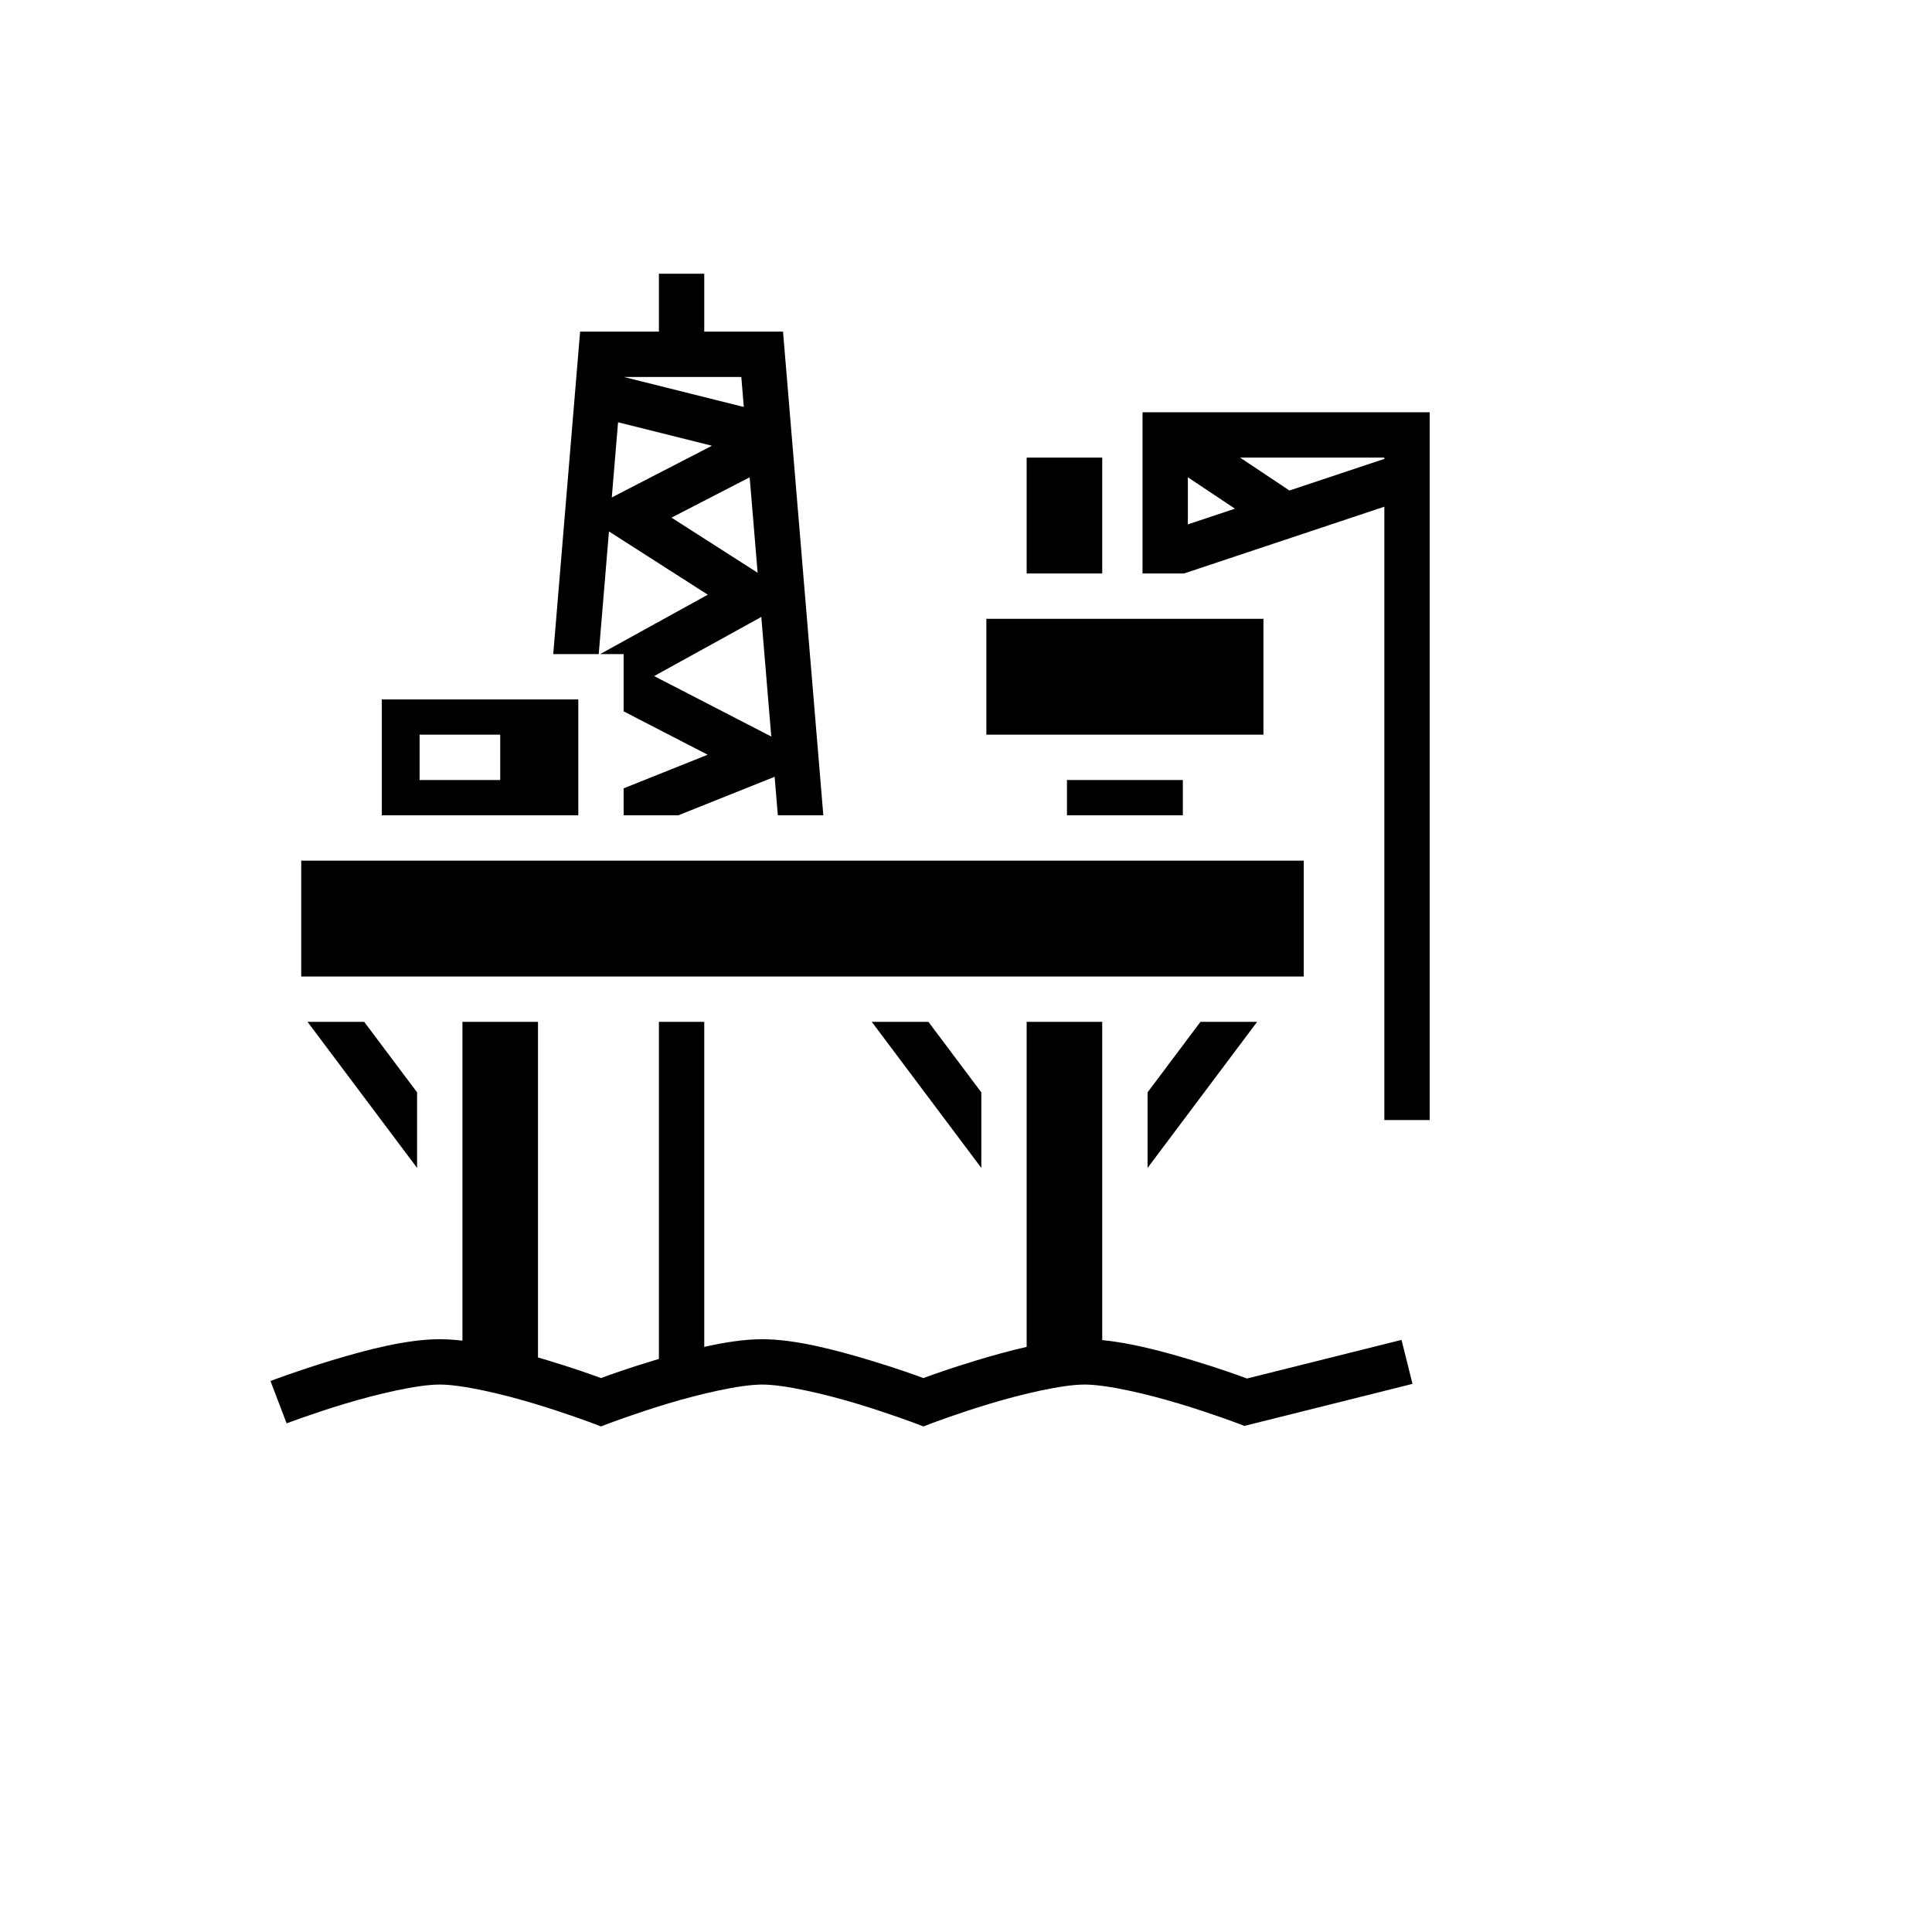<svg xmlns="http://www.w3.org/2000/svg" version="1.1" xmlns:xlink="http://www.w3.org/1999/xlink" width="100%" height="100%" id="svgWorkerArea" viewBox="-25 -25 625 625" xmlns:idraw="https://idraw.muisca.co" style="background: white;"><defs id="defsdoc"><pattern id="patternBool" x="0" y="0" width="10" height="10" patternUnits="userSpaceOnUse" patternTransform="rotate(35)"><circle cx="5" cy="5" r="4" style="stroke: none;fill: #ff000070;"></circle></pattern></defs><g id="fileImp-609951944" class="cosito"><path id="pathImp-752771401" fill="#000" class="grouped" d="M188.154 63.548C188.154 63.548 188.154 82.29 188.154 82.29 188.154 82.29 162.664 82.29 162.664 82.29 162.664 82.29 153.973 186.592 153.973 186.592 153.973 186.592 168.691 186.592 168.691 186.592 168.691 186.592 171.996 146.92 171.996 146.92 171.996 146.92 203.969 167.382 203.969 167.382 203.969 167.382 169.153 186.592 169.153 186.592 169.153 186.592 176.746 186.592 176.746 186.592 176.746 186.592 176.746 205.123 176.746 205.123 176.746 205.123 203.934 219.154 203.934 219.154 203.934 219.154 176.746 230.03 176.746 230.03 176.746 230.03 176.746 238.743 176.746 238.743 176.746 238.743 194.455 238.743 194.455 238.743 194.455 238.743 225.593 226.288 225.593 226.288 225.593 226.288 226.63 238.743 226.63 238.743 226.63 238.743 241.349 238.743 241.349 238.743 241.349 238.743 228.311 82.29 228.311 82.29 228.311 82.29 202.822 82.29 202.822 82.29 202.822 82.29 202.822 63.548 202.822 63.548 202.822 63.548 188.154 63.548 188.154 63.548 188.154 63.548 188.154 63.548 188.154 63.548M176.832 96.957C176.832 96.957 214.815 96.957 214.815 96.957 214.815 96.957 215.624 106.654 215.624 106.654 215.624 106.654 176.832 96.957 176.832 96.957 176.832 96.957 176.832 96.957 176.832 96.957M344.607 108.365C344.607 108.365 344.607 160.516 344.607 160.516 344.607 160.516 358.019 160.516 358.019 160.516 358.019 160.516 422.833 138.911 422.833 138.911 422.833 138.911 422.833 337.341 422.833 337.341 422.833 337.341 437.5 337.341 437.5 337.341 437.5 337.341 437.5 108.365 437.5 108.365 437.5 108.365 344.606 108.365 344.606 108.365 344.606 108.365 344.607 108.365 344.607 108.365M174.94 111.603C174.94 111.603 205.315 119.197 205.315 119.197 205.315 119.197 172.913 135.921 172.913 135.921 172.913 135.921 174.94 111.603 174.94 111.603 174.94 111.603 174.94 111.603 174.94 111.603M307.123 123.033C307.123 123.033 307.123 160.516 307.123 160.516 307.123 160.516 331.569 160.516 331.569 160.516 331.569 160.516 331.569 123.033 331.569 123.033 331.569 123.033 307.123 123.033 307.123 123.033 307.123 123.033 307.123 123.033 307.123 123.033M376.161 123.033C376.161 123.033 422.833 123.033 422.833 123.033 422.833 123.033 422.833 123.452 422.833 123.452 422.833 123.452 392.138 133.683 392.138 133.683 392.138 133.683 376.161 123.033 376.161 123.033 376.161 123.033 376.161 123.033 376.161 123.033M359.274 129.402C359.274 129.402 374.508 139.558 374.508 139.558 374.508 139.558 359.274 144.637 359.274 144.637 359.274 144.637 359.274 129.402 359.274 129.402 359.274 129.402 359.274 129.402 359.274 129.402M217.519 129.404C217.519 129.404 220.093 160.287 220.093 160.287 220.093 160.287 192.23 142.456 192.23 142.456 192.23 142.456 217.519 129.404 217.519 129.404 217.519 129.404 217.519 129.404 217.519 129.404M221.283 174.583C221.283 174.583 224.508 213.267 224.508 213.267 224.508 213.267 186.615 193.71 186.615 193.71 186.615 193.71 221.283 174.583 221.283 174.583 221.283 174.583 221.283 174.583 221.283 174.583M294.086 175.184C294.086 175.184 294.086 212.667 294.086 212.667 294.086 212.667 383.72 212.667 383.72 212.667 383.72 212.667 383.72 175.184 383.72 175.184 383.72 175.184 294.086 175.184 294.086 175.184 294.086 175.184 294.086 175.184 294.086 175.184M98.52 201.259C98.52 201.259 98.52 238.743 98.52 238.743 98.52 238.743 162.079 238.743 162.079 238.743 162.079 238.743 162.079 201.259 162.079 201.259 162.079 201.259 98.52 201.259 98.52 201.259 98.52 201.259 98.52 201.259 98.52 201.259M110.743 212.667C110.743 212.667 136.818 212.667 136.818 212.667 136.818 212.667 136.818 227.335 136.818 227.335 136.818 227.335 110.743 227.335 110.743 227.335 110.743 227.335 110.743 212.667 110.743 212.667 110.743 212.667 110.743 212.667 110.743 212.667M320.161 227.335C320.161 227.335 320.161 238.743 320.161 238.743 320.161 238.743 357.645 238.743 357.645 238.743 357.645 238.743 357.645 227.335 357.645 227.335 357.645 227.335 320.161 227.335 320.161 227.335 320.161 227.335 320.161 227.335 320.161 227.335M72.445 253.41C72.445 253.41 72.445 290.894 72.445 290.894 72.445 290.894 396.758 290.894 396.758 290.894 396.758 290.894 396.758 253.41 396.758 253.41 396.758 253.41 72.445 253.41 72.445 253.41 72.445 253.41 72.445 253.41 72.445 253.41M74.482 305.561C74.482 305.561 109.928 352.823 109.928 352.823 109.928 352.823 109.928 328.377 109.928 328.377 109.928 328.377 92.816 305.561 92.816 305.561 92.816 305.561 74.482 305.561 74.482 305.561 74.482 305.561 74.482 305.561 74.482 305.561M124.595 305.561C124.595 305.561 124.595 408.702 124.595 408.702 122.069 408.408 119.607 408.233 117.262 408.233 106.523 408.233 93.413 411.725 82.347 415.066 71.28 418.407 62.5 421.752 62.5 421.752 62.5 421.752 67.721 435.458 67.721 435.458 67.721 435.458 76.057 432.284 86.586 429.106 97.116 425.928 110.08 422.901 117.262 422.901 124.442 422.901 137.407 425.928 147.936 429.106 158.466 432.284 166.802 435.458 166.802 435.458 166.802 435.458 169.413 436.452 169.413 436.452 169.413 436.452 172.023 435.458 172.023 435.458 172.023 435.458 180.359 432.284 190.888 429.106 201.418 425.928 214.382 422.901 221.564 422.901 228.744 422.901 241.708 425.928 252.238 429.106 262.768 432.284 271.104 435.458 271.104 435.458 271.104 435.458 273.714 436.452 273.714 436.452 273.714 436.452 276.324 435.458 276.324 435.458 276.324 435.458 284.66 432.284 295.19 429.106 305.72 425.928 318.684 422.901 325.865 422.901 333.046 422.901 346.01 425.928 356.54 429.106 367.069 432.284 375.405 435.458 375.405 435.458 375.405 435.458 377.559 436.279 377.559 436.279 377.559 436.279 431.946 422.681 431.946 422.681 431.946 422.681 428.387 408.453 428.387 408.453 428.387 408.453 378.407 420.948 378.407 420.948 375.876 420.01 369.72 417.765 360.779 415.065 351.608 412.297 341.036 409.43 331.569 408.527 331.569 408.527 331.569 305.561 331.569 305.561 331.569 305.561 307.123 305.561 307.123 305.561 307.123 305.561 307.123 410.721 307.123 410.721 301.587 411.968 296.051 413.526 290.95 415.066 282.385 417.651 276.529 419.767 273.714 420.806 270.899 419.768 265.043 417.651 256.478 415.066 245.412 411.725 232.301 408.233 221.564 408.233 215.775 408.233 209.297 409.262 202.822 410.721 202.822 410.721 202.822 305.561 202.822 305.561 202.822 305.561 188.154 305.561 188.154 305.561 188.154 305.561 188.154 414.62 188.154 414.62 187.655 414.768 187.14 414.918 186.649 415.066 178.083 417.651 172.227 419.767 169.413 420.806 166.597 419.768 160.742 417.651 152.176 415.066 151.152 414.756 150.096 414.448 149.041 414.139 149.041 414.139 149.041 305.561 149.041 305.561 149.041 305.561 124.595 305.561 124.595 305.561 124.595 305.561 124.595 305.561 124.595 305.561M257.01 305.561C257.01 305.561 292.456 352.823 292.456 352.823 292.456 352.823 292.456 328.377 292.456 328.377 292.456 328.377 275.344 305.561 275.344 305.561 275.344 305.561 257.01 305.561 257.01 305.561 257.01 305.561 257.01 305.561 257.01 305.561M363.349 305.561C363.349 305.561 346.237 328.377 346.237 328.377 346.237 328.377 346.237 352.823 346.237 352.823 346.237 352.823 381.683 305.561 381.683 305.561 381.683 305.561 363.349 305.561 363.349 305.561 363.349 305.561 363.349 305.561 363.349 305.561"></path></g></svg>